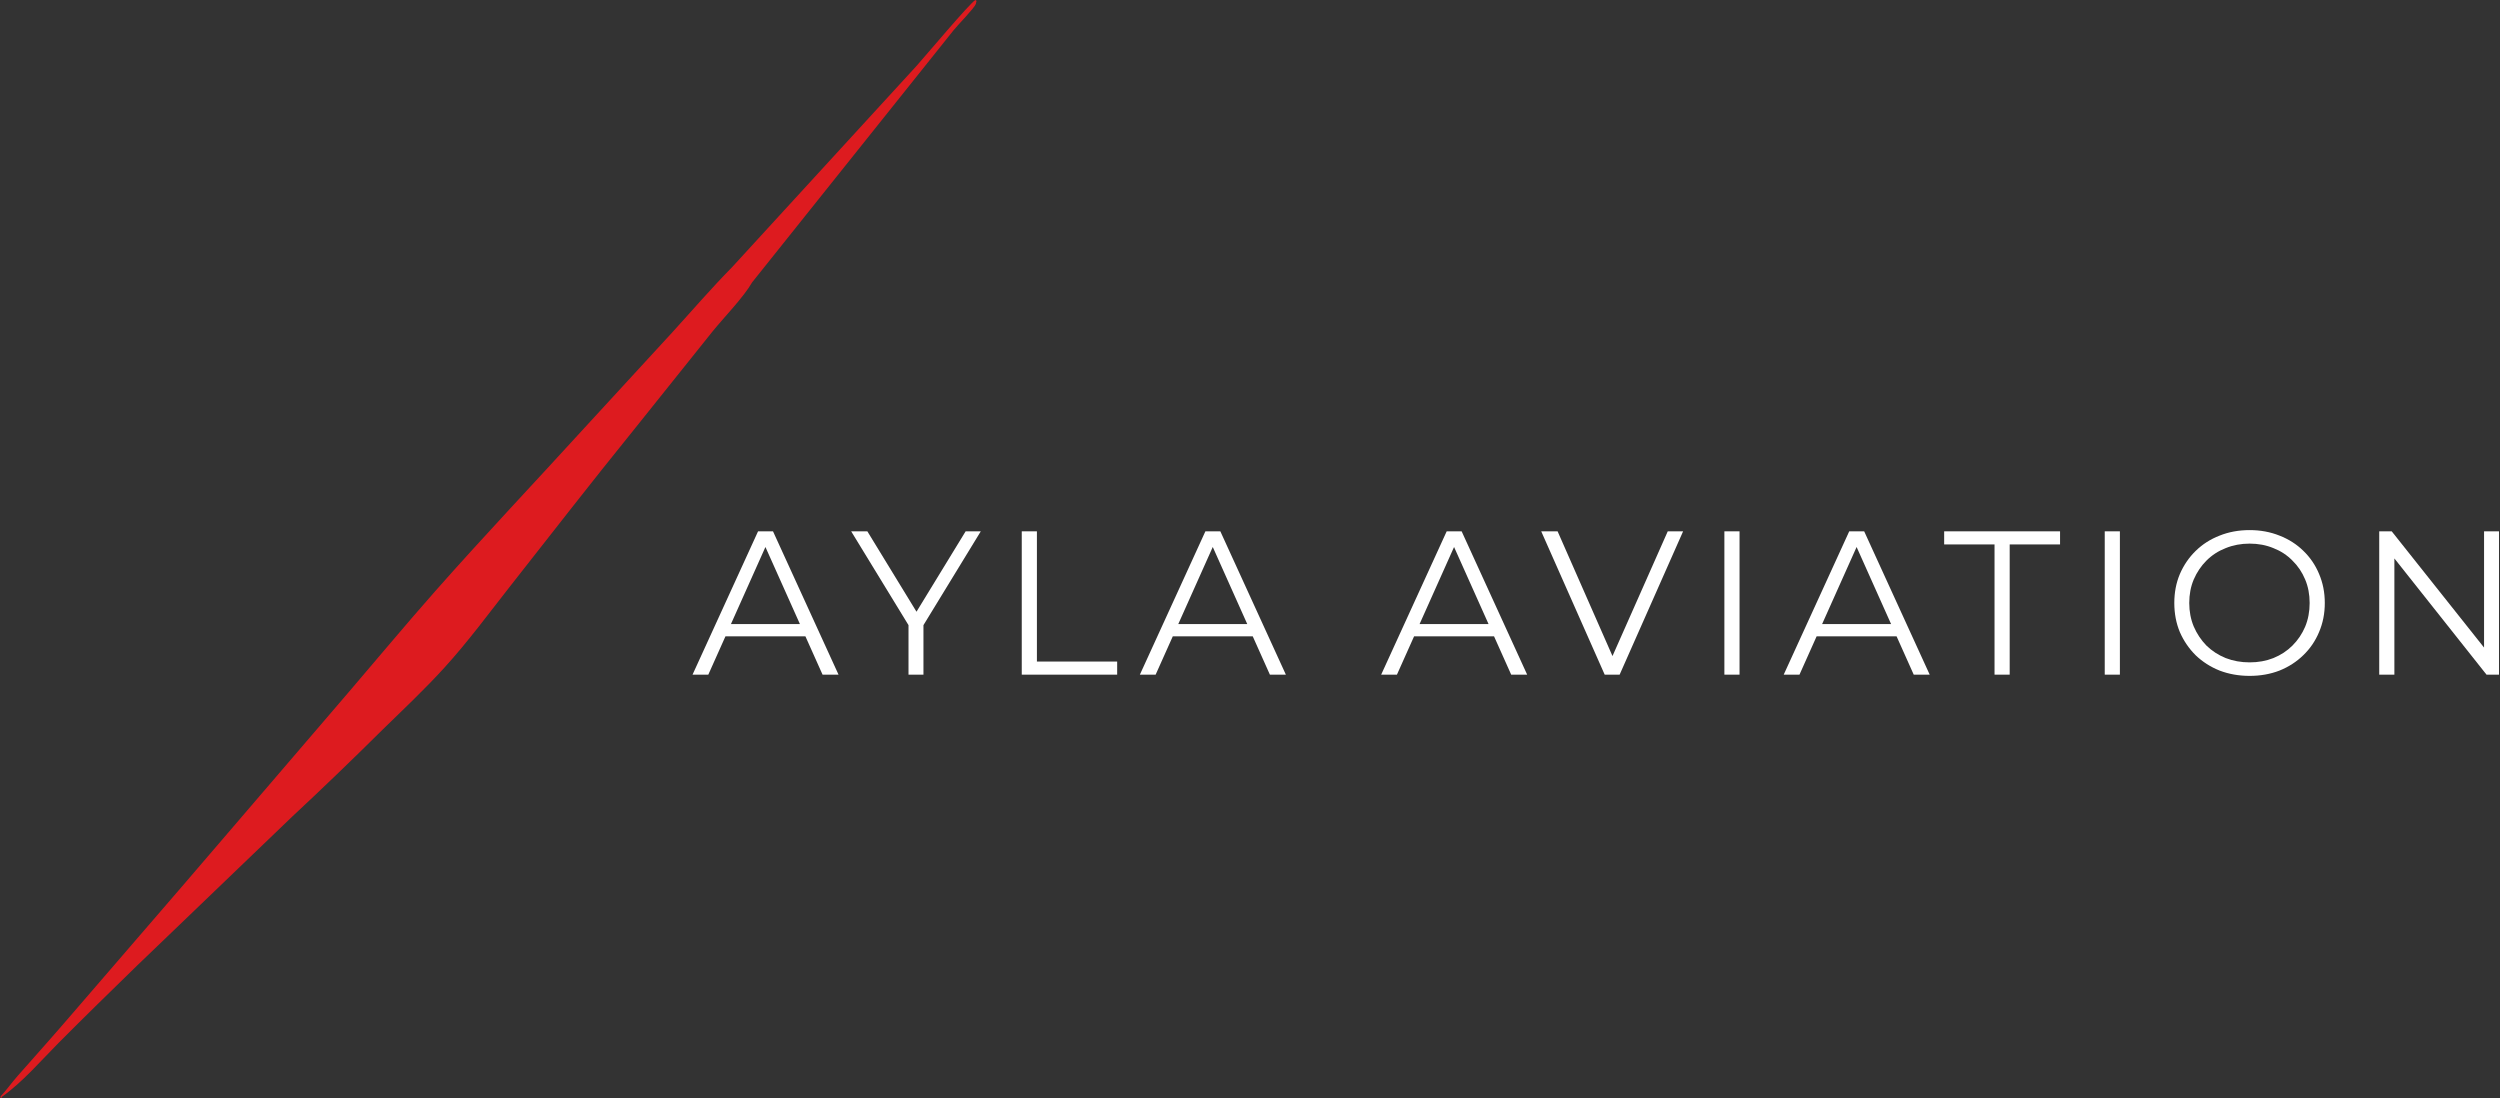 <?xml version="1.0" encoding="UTF-8"?> <svg xmlns="http://www.w3.org/2000/svg" width="2442" height="1073" viewBox="0 0 2442 1073" fill="none"><rect x="0" y="0" width="2442" height="1073" fill="#333333" stroke="none"/><path d="M715.074 261.012L895.063 64.609C903.228 55.594 947.438 2.827 952.78 0L954 0.856L953.783 2.839L953.361 0.021C953.331 0.974 953.538 2.954 953.242 3.779C951.737 7.996 935.663 24.26 931.521 29.472L734.66 275.823C726.534 290.151 706.896 310.342 696.068 323.69L618.194 421.009C578.148 470.43 539.081 520.82 499.739 570.818C478.311 598.049 457.459 626.491 434.145 652.111C414.848 673.317 394.064 692.872 373.549 712.877C344.529 741.7 315.059 770.055 285.139 797.944L133.334 943.726C107.837 968.552 82.346 993.467 57.251 1018.69C39.566 1036.46 22.1 1057.06 1.565 1071.56L1.688 1073L0.923 1071.97L0 1072.48L0.475 1071.95L0.542 1070.99C6.471 1064.65 11.468 1057.47 17.226 1050.96C35.423 1030.39 53.662 1009.95 71.541 989.092L179.792 863.593L340.111 676.667C368.431 643.6 396.347 610.033 425.161 577.406C472.903 523.346 522.591 470.979 571.169 417.674L656.387 324.979C675.837 303.65 694.811 281.545 715.074 261.012Z" fill="#DD1B1F"></path><path d="M676.474 659.001L740.474 519.001H755.074L819.074 659.001H803.474L744.674 527.601H750.674L691.874 659.001H676.474ZM701.674 621.601L706.074 609.601H787.474L791.874 621.601H701.674Z" fill="white"></path><path d="M887.43 659.001V607.001L890.83 616.201L831.43 519.001H847.23L899.43 604.401H891.03L943.23 519.001H958.03L898.63 616.201L902.03 607.001V659.001H887.43Z" fill="white"></path><path d="M998.054 659.001V519.001H1012.85V646.201H1091.25V659.001H998.054Z" fill="white"></path><path d="M1113.43 659.001L1177.43 519.001H1192.03L1256.03 659.001H1240.43L1181.63 527.601H1187.63L1128.83 659.001H1113.43ZM1138.63 621.601L1143.03 609.601H1224.43L1228.83 621.601H1138.63Z" fill="white"></path><path d="M1349.13 659.001L1413.13 519.001H1427.73L1491.73 659.001H1476.13L1417.33 527.601H1423.33L1364.53 659.001H1349.13ZM1374.33 621.601L1378.73 609.601H1460.13L1464.53 621.601H1374.33Z" fill="white"></path><path d="M1567.46 659.001L1505.46 519.001H1521.46L1579.46 650.801H1570.66L1629.06 519.001H1644.06L1582.06 659.001H1567.46Z" fill="white"></path><path d="M1684.38 659.001V519.001H1699.18V659.001H1684.38Z" fill="white"></path><path d="M1742.33 659.001L1806.33 519.001H1820.93L1884.93 659.001H1869.33L1810.53 527.601H1816.53L1757.73 659.001H1742.33ZM1767.53 621.601L1771.93 609.601H1853.33L1857.73 621.601H1767.53Z" fill="white"></path><path d="M1948.26 659.001V531.801H1899.06V519.001H2012.26V531.801H1963.06V659.001H1948.26Z" fill="white"></path><path d="M2055.91 659.001V519.001H2070.71V659.001H2055.91Z" fill="white"></path><path d="M2197.46 660.201C2186.92 660.201 2177.12 658.467 2168.06 655.001C2159.12 651.401 2151.32 646.401 2144.66 640.001C2138.12 633.467 2132.99 625.934 2129.26 617.401C2125.66 608.734 2123.86 599.267 2123.86 589.001C2123.86 578.734 2125.66 569.334 2129.26 560.801C2132.99 552.134 2138.12 544.601 2144.66 538.201C2151.32 531.667 2159.12 526.667 2168.06 523.201C2176.99 519.601 2186.79 517.801 2197.46 517.801C2207.99 517.801 2217.72 519.601 2226.66 523.201C2235.59 526.667 2243.32 531.601 2249.86 538.001C2256.52 544.401 2261.66 551.934 2265.26 560.601C2268.99 569.267 2270.86 578.734 2270.86 589.001C2270.86 599.267 2268.99 608.734 2265.26 617.401C2261.66 626.067 2256.52 633.601 2249.86 640.001C2243.32 646.401 2235.59 651.401 2226.66 655.001C2217.72 658.467 2207.99 660.201 2197.46 660.201ZM2197.46 647.001C2205.86 647.001 2213.59 645.601 2220.66 642.801C2227.86 639.867 2234.06 635.801 2239.26 630.601C2244.59 625.267 2248.72 619.134 2251.66 612.201C2254.59 605.134 2256.06 597.401 2256.06 589.001C2256.06 580.601 2254.59 572.934 2251.66 566.001C2248.72 558.934 2244.59 552.801 2239.26 547.601C2234.06 542.267 2227.86 538.201 2220.66 535.401C2213.59 532.467 2205.86 531.001 2197.46 531.001C2189.06 531.001 2181.26 532.467 2174.06 535.401C2166.86 538.201 2160.59 542.267 2155.26 547.601C2150.06 552.801 2145.92 558.934 2142.86 566.001C2139.92 572.934 2138.46 580.601 2138.46 589.001C2138.46 597.267 2139.92 604.934 2142.86 612.001C2145.92 619.067 2150.06 625.267 2155.26 630.601C2160.59 635.801 2166.86 639.867 2174.06 642.801C2181.26 645.601 2189.06 647.001 2197.46 647.001Z" fill="white"></path><path d="M2324.03 659.001V519.001H2336.23L2432.83 640.601H2426.43V519.001H2441.03V659.001H2428.83L2332.43 537.401H2338.83V659.001H2324.03Z" fill="white"></path></svg> 